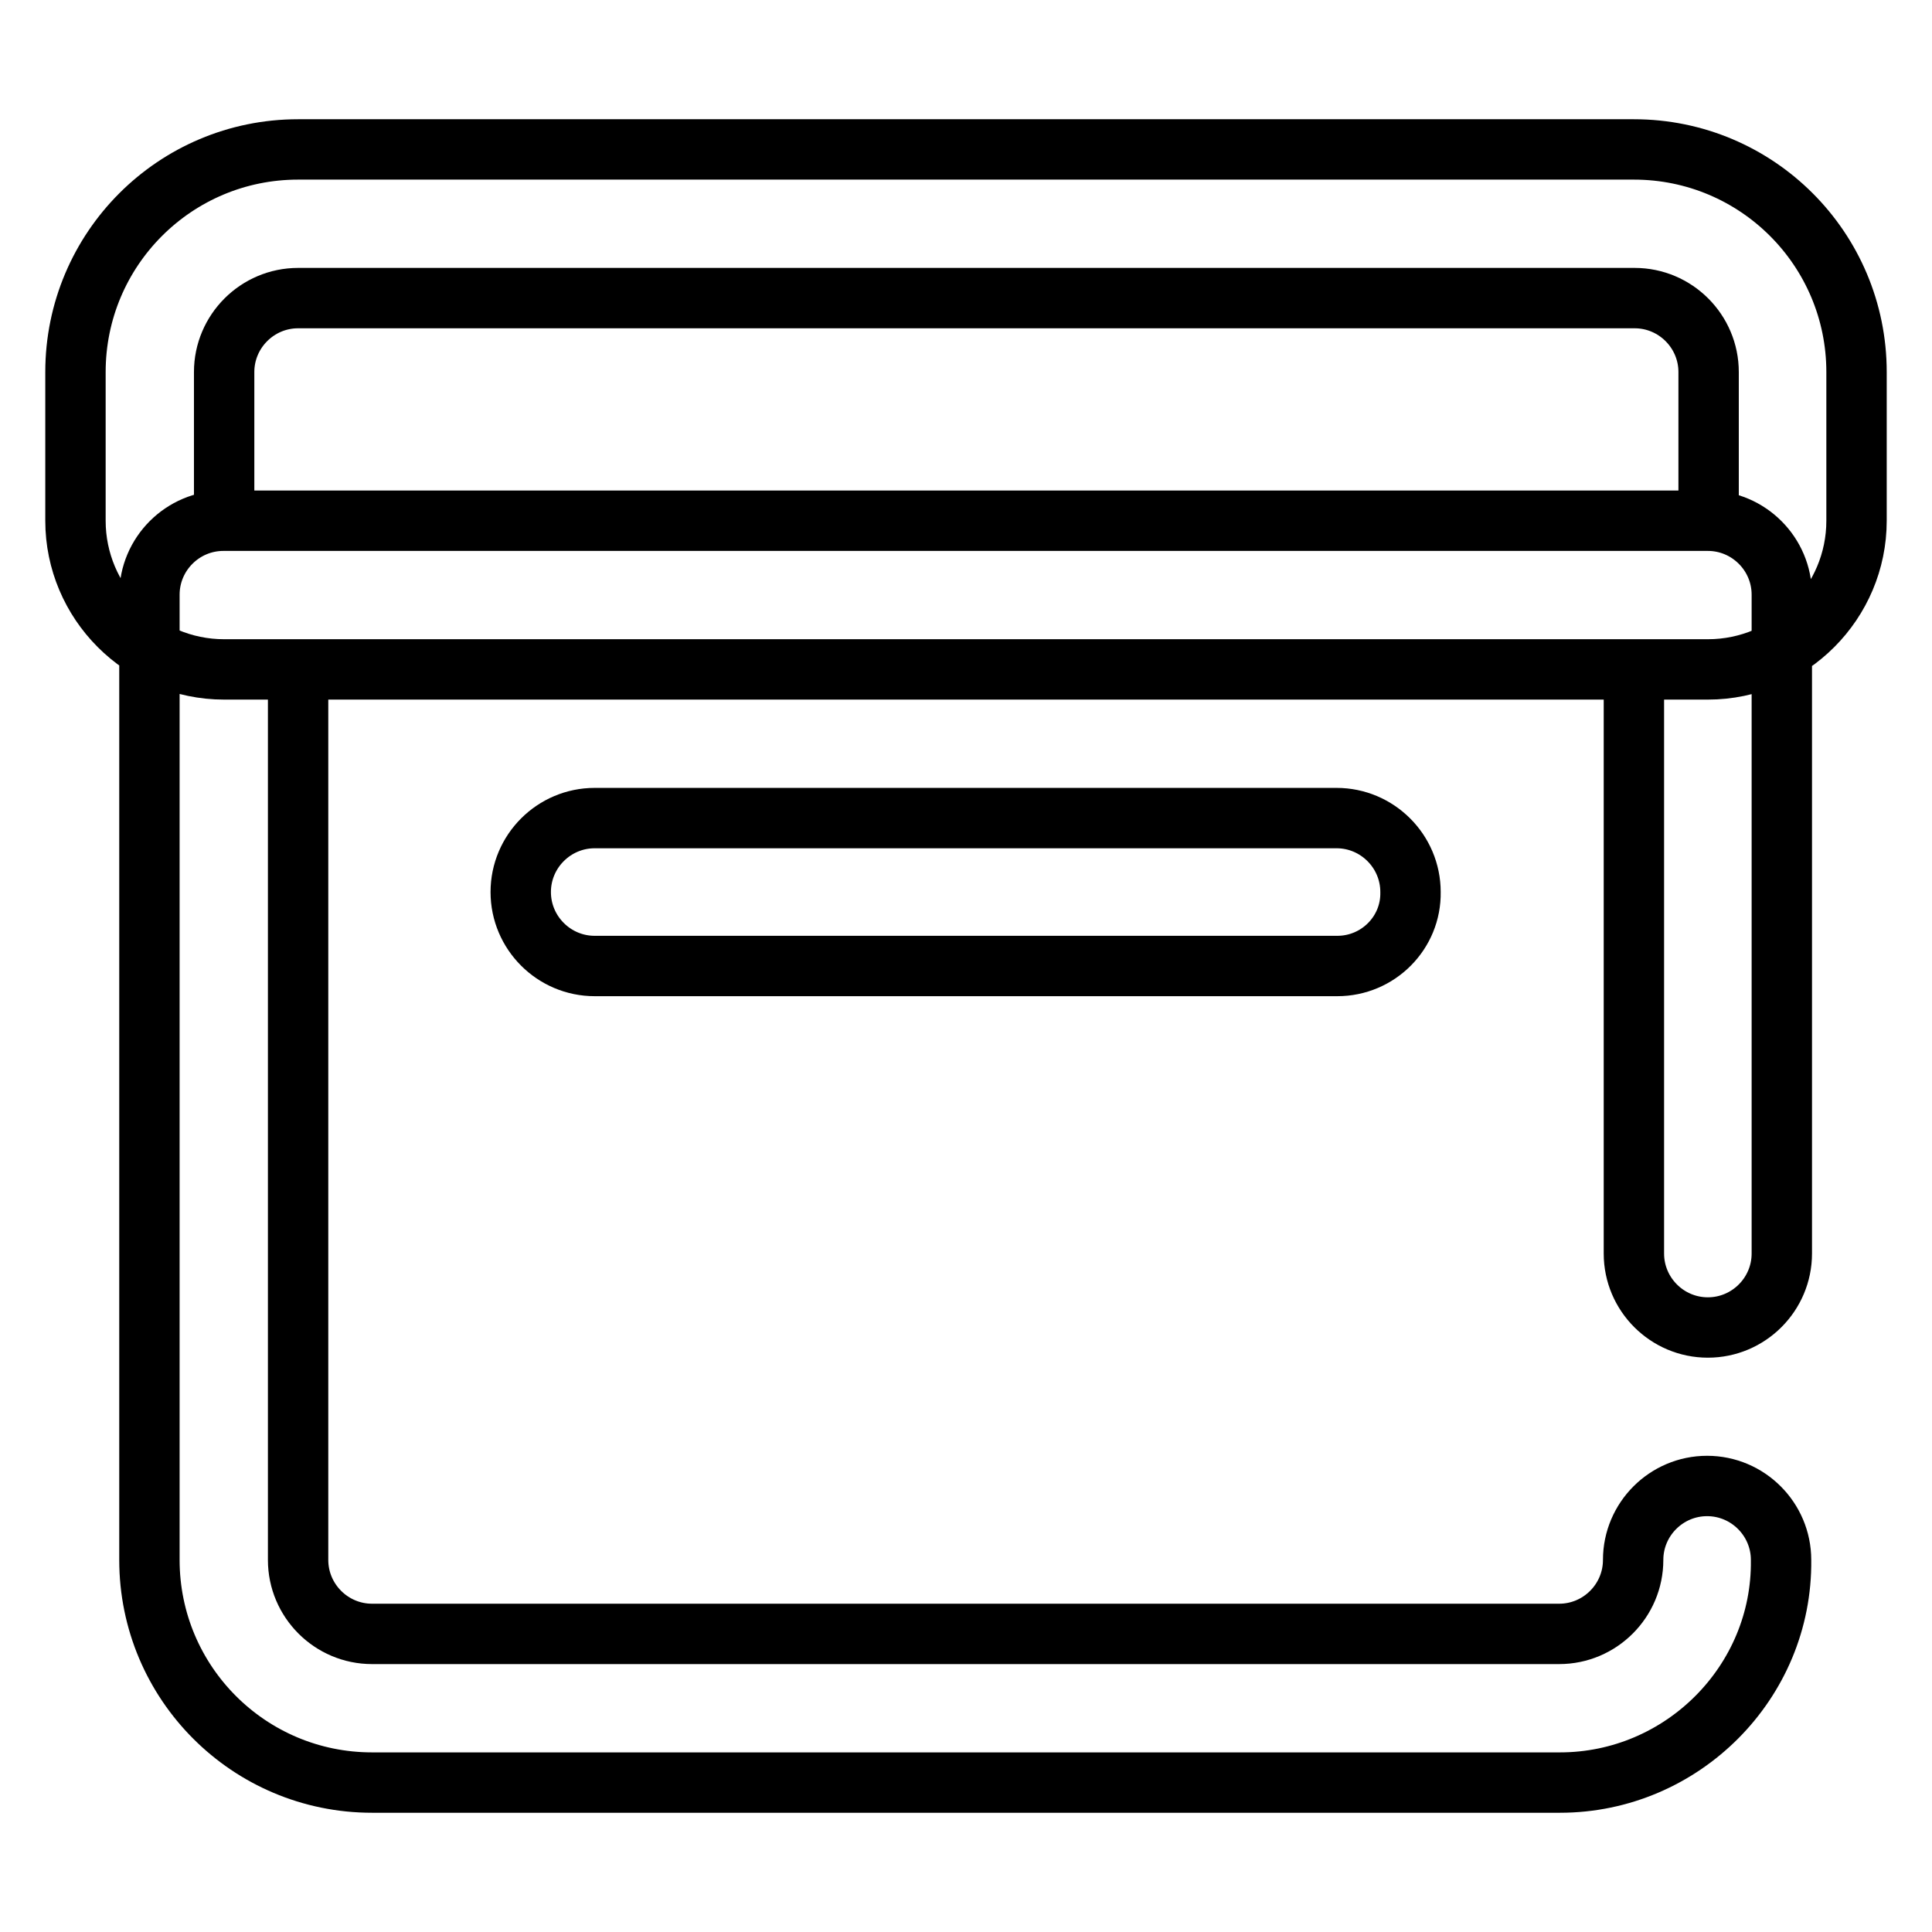 <?xml version="1.0" encoding="utf-8"?>
<!-- Svg Vector Icons : http://www.onlinewebfonts.com/icon -->
<!DOCTYPE svg PUBLIC "-//W3C//DTD SVG 1.1//EN" "http://www.w3.org/Graphics/SVG/1.1/DTD/svg11.dtd">
<svg version="1.1" xmlns="http://www.w3.org/2000/svg" xmlns:xlink="http://www.w3.org/1999/xlink" x="0px" y="0px" viewBox="0 0 256 256" enable-background="new 0 0 256 256" xml:space="preserve">
<g> <path stroke-width="8" fill-opacity="0" stroke="#000000"  d="M226.3,88.7H29.7C18.8,88.7,10,79.8,10,69V49.3c0-16.3,13.2-29.5,29.5-29.5h177c16.3,0,29.5,13.2,29.5,29.5 V69C246,79.8,237.2,88.7,226.3,88.7 M39.5,39.5c-5.4,0-9.8,4.4-9.8,9.8V69h196.7l0-19.7c0-5.4-4.4-9.8-9.8-9.8H39.5z M206.7,236.2 H49.3c-16.3,0-29.5-13.2-29.5-29.5V78.8c0-5.4,4.4-9.8,9.8-9.8h196.7c5.4,0,9.8,4.4,9.8,9.8v87.3c0,5.4-4.4,9.8-9.8,9.8 c-5.4,0-9.8-4.4-9.8-9.8V88.7h-177v118c0,5.4,4.4,9.8,9.8,9.8h157.3c5.4,0,9.8-4.4,9.8-9.8c0-5.4,4.4-9.8,9.8-9.8 c5.4,0,9.8,4.4,9.8,9.8C236.2,222.9,222.9,236.2,206.7,236.2 M177.2,128H78.8c-5.4,0-9.8-4.4-9.8-9.8c0-5.4,4.4-9.8,9.8-9.8h98.3 c5.4,0,9.8,4.4,9.8,9.8C187,123.6,182.6,128,177.2,128"/></g>
</svg>
